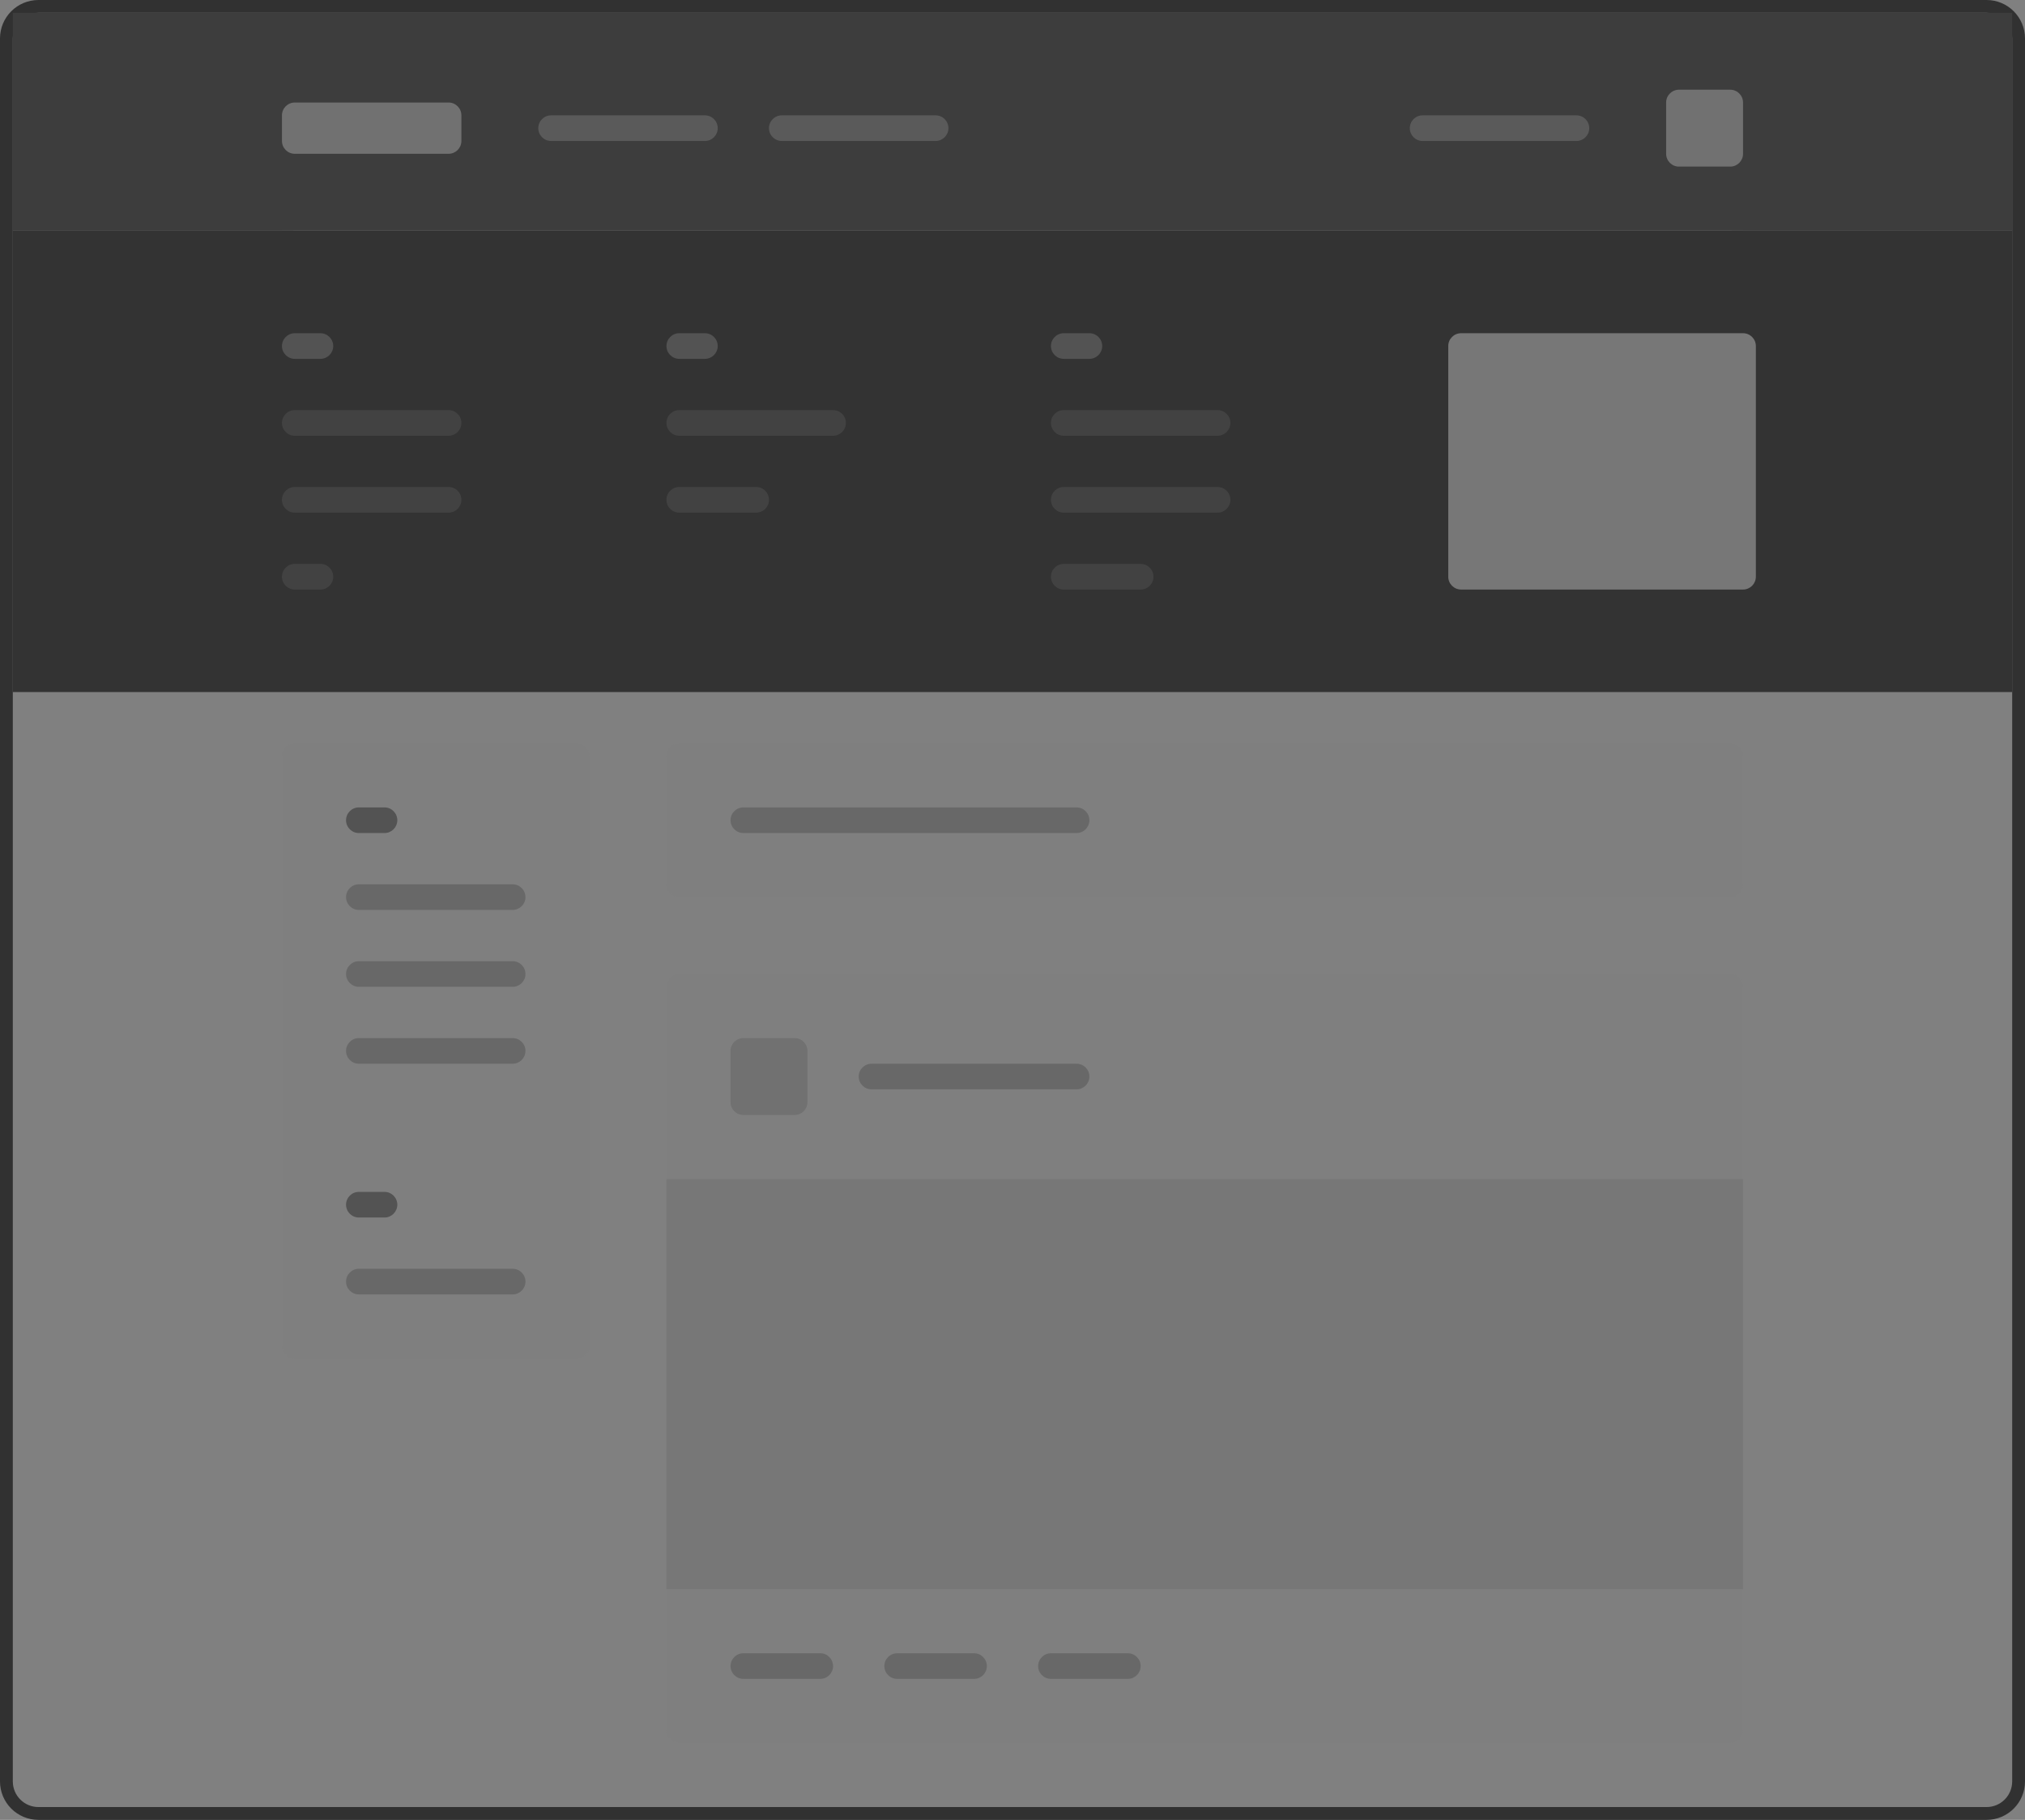 <svg width="158" height="142" viewBox="0 0 158 142" fill="none" xmlns="http://www.w3.org/2000/svg">
<rect x="0" y="0" width="158" height="142" fill="#808080" stroke="none"/>
<g clip-path="url(#clip0_1_17)">
<path d="M155 0.5H3C1.619 0.5 0.5 1.619 0.5 3V139C0.5 140.381 1.619 141.5 3 141.5H155C156.381 141.5 157.5 140.381 157.5 139V3C157.5 1.619 156.381 0.5 155 0.5Z" stroke="#313131"/>
<path d="M135 18H23C22.448 18 22 18.448 22 19V51C22 51.552 22.448 52 23 52H135C135.552 52 136 51.552 136 51V19C136 18.448 135.552 18 135 18Z" fill="white"/>
<path opacity="0.5" d="M136 18H22V40H136V18Z" fill="white"/>
<path d="M40 33H28C27.448 33 27 33.448 27 34V46C27 46.552 27.448 47 28 47H40C40.552 47 41 46.552 41 46V34C41 33.448 40.552 33 40 33Z" fill="#B8B8B8"/>
<path d="M64 45H58C57.448 45 57 45.448 57 46C57 46.552 57.448 47 58 47H64C64.552 47 65 46.552 65 46C65 45.448 64.552 45 64 45Z" fill="#B8B8B8"/>
<path opacity="0.5" d="M76 45H70C69.448 45 69 45.448 69 46C69 46.552 69.448 47 70 47H76C76.552 47 77 46.552 77 46C77 45.448 76.552 45 76 45Z" fill="#535353"/>
<path opacity="0.5" d="M88 45H82C81.448 45 81 45.448 81 46C81 46.552 81.448 47 82 47H88C88.552 47 89 46.552 89 46C89 45.448 88.552 45 88 45Z" fill="#535353"/>
<path d="M45 58H23C22.448 58 22 58.448 22 59V105C22 105.552 22.448 106 23 106H45C45.552 106 46 105.552 46 105V59C46 58.448 45.552 58 45 58Z" fill="#7E7E7E" fill-opacity="0.1"/>
<path d="M30 63H28C27.448 63 27 63.448 27 64C27 64.552 27.448 65 28 65H30C30.552 65 31 64.552 31 64C31 63.448 30.552 63 30 63Z" fill="#535353"/>
<path opacity="0.5" d="M40 69H28C27.448 69 27 69.448 27 70C27 70.552 27.448 71 28 71H40C40.552 71 41 70.552 41 70C41 69.448 40.552 69 40 69Z" fill="#535353"/>
<path opacity="0.5" d="M40 75H28C27.448 75 27 75.448 27 76C27 76.552 27.448 77 28 77H40C40.552 77 41 76.552 41 76C41 75.448 40.552 75 40 75Z" fill="#535353"/>
<path opacity="0.5" d="M40 81H28C27.448 81 27 81.448 27 82C27 82.552 27.448 83 28 83H40C40.552 83 41 82.552 41 82C41 81.448 40.552 81 40 81Z" fill="#535353"/>
<path d="M30 93H28C27.448 93 27 93.448 27 94C27 94.552 27.448 95 28 95H30C30.552 95 31 94.552 31 94C31 93.448 30.552 93 30 93Z" fill="#535353"/>
<path opacity="0.5" d="M40 99H28C27.448 99 27 99.448 27 100C27 100.552 27.448 101 28 101H40C40.552 101 41 100.552 41 100C41 99.448 40.552 99 40 99Z" fill="#535353"/>
<path d="M135 58H53C52.448 58 52 58.448 52 59V69C52 69.552 52.448 70 53 70H135C135.552 70 136 69.552 136 69V59C136 58.448 135.552 58 135 58Z" fill="#7E7E7E" fill-opacity="0.1"/>
<path opacity="0.5" d="M84 63H58C57.448 63 57 63.448 57 64C57 64.552 57.448 65 58 65H84C84.552 65 85 64.552 85 64C85 63.448 84.552 63 84 63Z" fill="#535353"/>
<path d="M135 76H53C52.448 76 52 76.448 52 77V135C52 135.552 52.448 136 53 136H135C135.552 136 136 135.552 136 135V77C136 76.448 135.552 76 135 76Z" fill="#7E7E7E" fill-opacity="0.1"/>
<path opacity="0.5" d="M64 129H58C57.448 129 57 129.448 57 130C57 130.552 57.448 131 58 131H64C64.552 131 65 130.552 65 130C65 129.448 64.552 129 64 129Z" fill="#535353"/>
<path opacity="0.5" d="M76 129H70C69.448 129 69 129.448 69 130C69 130.552 69.448 131 70 131H76C76.552 131 77 130.552 77 130C77 129.448 76.552 129 76 129Z" fill="#535353"/>
<path opacity="0.5" d="M88 129H82C81.448 129 81 129.448 81 130C81 130.552 81.448 131 82 131H88C88.552 131 89 130.552 89 130C89 129.448 88.552 129 88 129Z" fill="#535353"/>
<path d="M62 81H58C57.448 81 57 81.448 57 82V86C57 86.552 57.448 87 58 87H62C62.552 87 63 86.552 63 86V82C63 81.448 62.552 81 62 81Z" fill="#717171"/>
<path opacity="0.5" d="M84 83H68C67.448 83 67 83.448 67 84C67 84.552 67.448 85 68 85H84C84.552 85 85 84.552 85 84C85 83.448 84.552 83 84 83Z" fill="#535353"/>
<path opacity="0.5" d="M136 92H52V124H136V92Z" fill="#717171"/>
<path d="M157 1H1V18H157V1Z" fill="#3D3D3D"/>
<path d="M35 8H23C22.448 8 22 8.448 22 9V11C22 11.552 22.448 12 23 12H35C35.552 12 36 11.552 36 11V9C36 8.448 35.552 8 35 8Z" fill="#717171"/>
<path d="M135 7H131C130.448 7 130 7.448 130 8V12C130 12.552 130.448 13 131 13H135C135.552 13 136 12.552 136 12V8C136 7.448 135.552 7 135 7Z" fill="#717171"/>
<path opacity="0.5" d="M55 9H43C42.448 9 42 9.448 42 10C42 10.552 42.448 11 43 11H55C55.552 11 56 10.552 56 10C56 9.448 55.552 9 55 9Z" fill="#787878"/>
<path opacity="0.5" d="M73 9H61C60.448 9 60 9.448 60 10C60 10.552 60.448 11 61 11H73C73.552 11 74 10.552 74 10C74 9.448 73.552 9 73 9Z" fill="#787878"/>
<path opacity="0.5" d="M123 9H111C110.448 9 110 9.448 110 10C110 10.552 110.448 11 111 11H123C123.552 11 124 10.552 124 10C124 9.448 123.552 9 123 9Z" fill="#787878"/>
<path d="M157 18H1V54H157V18Z" fill="#333333"/>
<path opacity="0.5" d="M136 26H114C113.448 26 113 26.448 113 27V45C113 45.552 113.448 46 114 46H136C136.552 46 137 45.552 137 45V27C137 26.448 136.552 26 136 26Z" fill="#BDBDBD"/>
<path d="M25 26H23C22.448 26 22 26.448 22 27C22 27.552 22.448 28 23 28H25C25.552 28 26 27.552 26 27C26 26.448 25.552 26 25 26Z" fill="#535353"/>
<path opacity="0.5" d="M35 32H23C22.448 32 22 32.448 22 33C22 33.552 22.448 34 23 34H35C35.552 34 36 33.552 36 33C36 32.448 35.552 32 35 32Z" fill="#535353"/>
<path opacity="0.5" d="M35 38H23C22.448 38 22 38.448 22 39C22 39.552 22.448 40 23 40H35C35.552 40 36 39.552 36 39C36 38.448 35.552 38 35 38Z" fill="#535353"/>
<path opacity="0.5" d="M25 44H23C22.448 44 22 44.448 22 45C22 45.552 22.448 46 23 46H25C25.552 46 26 45.552 26 45C26 44.448 25.552 44 25 44Z" fill="#535353"/>
<path d="M55 26H53C52.448 26 52 26.448 52 27C52 27.552 52.448 28 53 28H55C55.552 28 56 27.552 56 27C56 26.448 55.552 26 55 26Z" fill="#535353"/>
<path opacity="0.5" d="M65 32H53C52.448 32 52 32.448 52 33C52 33.552 52.448 34 53 34H65C65.552 34 66 33.552 66 33C66 32.448 65.552 32 65 32Z" fill="#535353"/>
<path opacity="0.5" d="M59 38H53C52.448 38 52 38.448 52 39C52 39.552 52.448 40 53 40H59C59.552 40 60 39.552 60 39C60 38.448 59.552 38 59 38Z" fill="#535353"/>
<path d="M85 26H83C82.448 26 82 26.448 82 27C82 27.552 82.448 28 83 28H85C85.552 28 86 27.552 86 27C86 26.448 85.552 26 85 26Z" fill="#535353"/>
<path opacity="0.5" d="M95 32H83C82.448 32 82 32.448 82 33C82 33.552 82.448 34 83 34H95C95.552 34 96 33.552 96 33C96 32.448 95.552 32 95 32Z" fill="#535353"/>
<path opacity="0.5" d="M95 38H83C82.448 38 82 38.448 82 39C82 39.552 82.448 40 83 40H95C95.552 40 96 39.552 96 39C96 38.448 95.552 38 95 38Z" fill="#535353"/>
<path opacity="0.5" d="M89 44H83C82.448 44 82 44.448 82 45C82 45.552 82.448 46 83 46H89C89.552 46 90 45.552 90 45C90 44.448 89.552 44 89 44Z" fill="#535353"/>
</g>
<defs>
<clipPath id="clip0_1_17">
<rect width="158" height="142" fill="white"/>
</clipPath>
</defs>
</svg>

